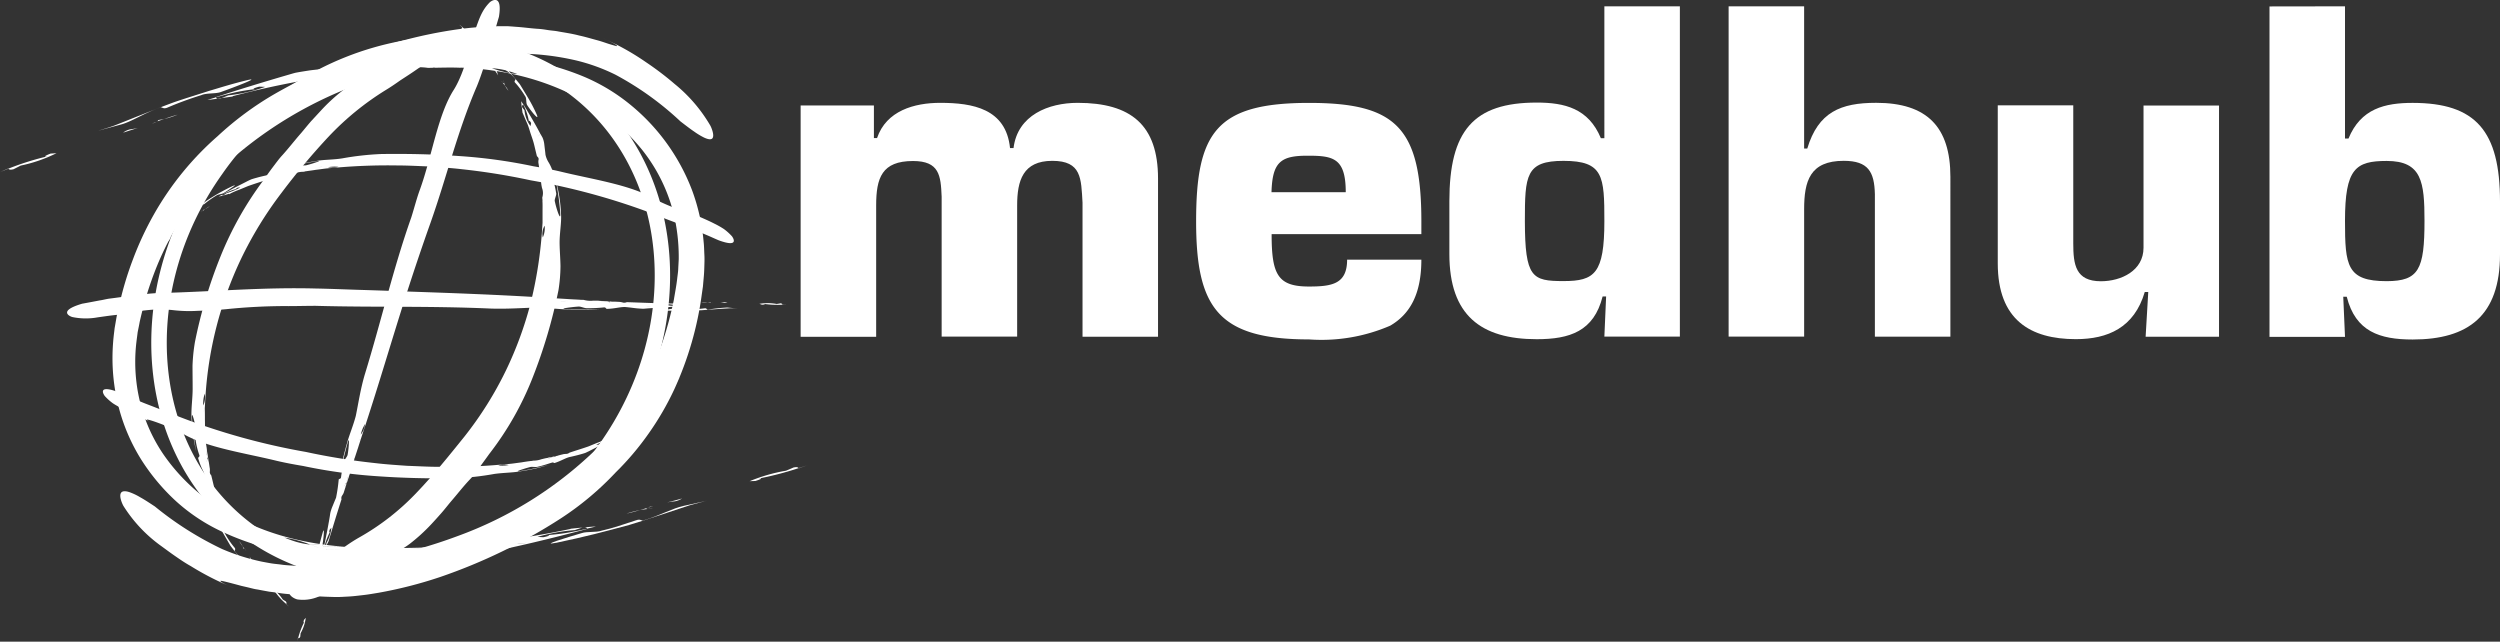 <svg id="Logo_Medhub" data-name="Logo Medhub" xmlns="http://www.w3.org/2000/svg" width="174" height="44.662" viewBox="0 0 174 44.662">
    <rect x="0" y="0" width="174" height="44.662" fill="#333333" stroke="none"/>
    <path id="Tracé_57947" data-name="Tracé 57947" d="M645.6,98.483v2.271h.218c.644-1.905,2.593-2.453,4.393-2.453,2.262,0,4.585.4,4.863,3.149h.244c.278-2.3,2.445-3.149,4.463-3.149,3.7,0,5.594,1.531,5.594,5.272v11.006h-5.255v-9.326c-.1-1.688-.061-2.915-2.105-2.915s-2.445,1.383-2.445,3.1v9.135h-5.255v-9.744c-.061-1.47-.157-2.479-1.992-2.479-2.166,0-2.566,1.166-2.566,3.1v9.135H640.5v-16.1Z" transform="translate(-584.776 -91.143)" fill="#fff"/>
    <path id="Tracé_57948" data-name="Tracé 57948" d="M967.314,104.612c0-2.393-.887-2.54-2.662-2.54-1.862,0-2.445.435-2.506,2.54Zm5.263,4.689c0,2.419-.8,3.8-2.166,4.6a12.05,12.05,0,0,1-5.655.957c-6.325,0-7.856-2.21-7.856-8.213,0-6.194,1.4-8.248,7.856-8.248,6.02,0,7.821,1.688,7.821,8.248v.887H962.155c0,2.819.426,3.645,2.6,3.645,1.618,0,2.654-.183,2.654-1.87h5.168Z" transform="translate(-873.65 -91.235)" fill="#fff"/>
    <path id="Tracé_57949" data-name="Tracé 57949" d="M1167.443,40.223c2.166,0,2.845-.522,2.845-4.167,0-3.132-.061-4.2-2.845-4.2-2.627,0-2.688,1.009-2.688,4.2.009,3.932.5,4.167,2.688,4.167m8.1,3.863h-5.255l.122-2.793h-.244c-.609,2.427-2.288,2.975-4.585,2.975-3.88,0-6.081-1.662-6.081-5.925v-3.68c0-4.907,1.679-6.864,6.081-6.864,1.931,0,3.6.4,4.463,2.479h.244V21.1h5.255Z" transform="translate(-1058.624 -20.66)" fill="#fff"/>
    <path id="Tracé_57950" data-name="Tracé 57950" d="M1388.155,31h.218c.766-2.54,2.323-3.184,4.794-3.184,3.55,0,5.168,1.688,5.168,5.15V44.094h-5.255V34.185c-.035-1.566-.461-2.332-2.166-2.332-2.358,0-2.758,1.409-2.758,3.376v8.857H1382.9V21.1h5.255Z" transform="translate(-1262.588 -20.66)" fill="#fff"/>
    <path id="Tracé_57951" data-name="Tracé 57951" d="M1608.492,116.486l.183-3.1h-.244c-.731,2.479-2.566,3.28-4.794,3.28-3.175,0-5.437-1.348-5.437-5.272v-11h5.255V110c0,1.47.157,2.636,1.923,2.636,1.409,0,2.967-.731,2.967-2.332v-9.9h5.255v16.095h-5.107Z" transform="translate(-1459.156 -93.061)" fill="#fff"/>
    <path id="Tracé_57952" data-name="Tracé 57952" d="M1826.388,36.029c0-2.7-.183-4.167-2.627-4.167-2.166,0-2.906.522-2.906,4.167,0,3.123.122,4.2,2.906,4.2,2.227-.009,2.627-.8,2.627-4.2M1820.855,21.1v9.2h.244c.853-2.079,2.532-2.479,4.463-2.479,4.4,0,6.081,1.958,6.081,6.864v3.68c0,4.263-2.2,5.925-6.081,5.925-2.3,0-3.976-.557-4.585-2.975h-.244l.122,2.793H1815.6v-23Z" transform="translate(-1657.643 -20.66)" fill="#fff"/>
    <g id="Groupe_2" data-name="Groupe 2" transform="translate(10.529 2.6)">
      <path id="Tracé_57953" data-name="Tracé 57953" d="M136.817,83.748a15.671,15.671,0,0,1-9.161-2.88c-7.717-5.533-8.874-17.217-2.575-26.056a20.967,20.967,0,0,1,13.381-8.648,15.935,15.935,0,0,1,12.032,2.645c7.717,5.533,8.874,17.217,2.575,26.056h0a20.963,20.963,0,0,1-13.389,8.648A17.724,17.724,0,0,1,136.817,83.748Zm4.515-36.74a16.652,16.652,0,0,0-2.688.226,19.849,19.849,0,0,0-12.685,8.2c-5.951,8.352-4.907,19.366,2.332,24.551a14.9,14.9,0,0,0,11.223,2.453,19.849,19.849,0,0,0,12.685-8.2h0c5.951-8.352,4.907-19.366-2.332-24.551A14.559,14.559,0,0,0,141.332,47.008Z" transform="translate(-121.02 -45.922)" fill="#fff"/>
    </g>
    <path id="Tracé_57954" data-name="Tracé 57954" d="M98.4,118.731c.348-.113.7-.226,1.035-.331a5.125,5.125,0,0,1-.548.1,1.213,1.213,0,0,0-.487.235" transform="translate(-89.839 -109.495)" fill="#fff"/>
    <path id="Tracé_57955" data-name="Tracé 57955" d="M121.5,113.622l.183-.052c.052-.026.1-.052.148-.07-.113.035-.226.078-.331.122" transform="translate(-110.93 -105.021)" fill="#fff"/>
    <path id="Tracé_57956" data-name="Tracé 57956" d="M132.422,107.8a9.527,9.527,0,0,0-.922.3,7.352,7.352,0,0,0,.922-.3" transform="translate(-120.06 -99.817)" fill="#fff"/>
    <path id="Tracé_57957" data-name="Tracé 57957" d="M125.3,111.2c.122-.009.183.009.009.1H125.3c.174-.07.357-.131.539-.2a3.873,3.873,0,0,1-.539.1" transform="translate(-114.399 -102.83)" fill="#fff"/>
    <path id="Tracé_57958" data-name="Tracé 57958" d="M121.557,112.3c-.122.009-.3.035-.357.035.1-.009.226-.017.357-.035" transform="translate(-110.656 -103.925)" fill="#fff"/>
    <path id="Tracé_57959" data-name="Tracé 57959" d="M82.889,81.568c.174-.078.191.148.548-.009a24.256,24.256,0,0,1,2.349-.861c.357-.157,1-.078,1.357-.217.844-.3,3.019-1.122,1.7-.792-.992.244-1.792.5-2.575.731-.774.252-1.531.479-2.392.774-1.392.513-2.714,1.053-4.115,1.609-.391.148-.783.252-1.157.374.5-.139,1.018-.278,1.592-.435.74-.2,1.549-.766,2.7-1.175" transform="translate(-71.762 -74.08)" fill="#fff"/>
    <path id="Tracé_57960" data-name="Tracé 57960" d="M6.865,139.722c.174-.087.513-.261.513-.261a10.305,10.305,0,0,0,2.488-.861l-.409.026c-.478.183-.513.261-.07.157a19.575,19.575,0,0,0-2.888.9c.078.035.1.1.365.035" transform="translate(-5.935 -127.937)" fill="#fff"/>
    <path id="Tracé_57961" data-name="Tracé 57961" d="M.017,151.226c.183-.07.374-.148.548-.218A.032.032,0,0,0,.539,151c-.183.078-.365.157-.539.235a.027.027,0,0,1,.017-.009" transform="translate(0 -139.258)" fill="#fff"/>
    <path id="Tracé_57962" data-name="Tracé 57962" d="M103.879,59.286a62.724,62.724,0,0,1,7.082-1.436,1.274,1.274,0,0,1,.522-.148q.274.013.548,0l1.009-.1c.113-.017.235-.035.357-.061h.009c.183-.052.131-.078.009-.1s-.261-.017-.365-.035c.07.009.244.017.365.035q.235.013.548,0a8.3,8.3,0,0,1,.966-.087,8.976,8.976,0,0,1-.966.087c-.191.035-.383.061-.565.1-.052.009-.1.026-.165.035.766-.1,1.54-.131,2.306-.183.174-.017.339-.043.478-.061a4.869,4.869,0,0,1,1.462-.017c.139,0,.278-.009.418-.009a.254.254,0,0,1-.078-.017.781.781,0,0,1,.157.017c.583-.009,1.157-.026,1.74,0,.374-.043.766-.061,1.157-.078a1.536,1.536,0,0,0,.148.052c.078.035.174.07.235.1a2.842,2.842,0,0,1,.652-.044c-.3-.1-.583-.2-.844-.27-.392-.131-.887.157-1.348-.052.461.209.957-.087,1.348.052.261.07.548.174.844.27a5.967,5.967,0,0,1,.9.131,7.6,7.6,0,0,1,.887.278,5.285,5.285,0,0,1-.974-.165,6.466,6.466,0,0,1-.818-.252,2.8,2.8,0,0,0-.652.043c-.061-.026-.157-.061-.235-.1s-.148-.052-.148-.052c-.392.017-.783.035-1.157.078a21.037,21.037,0,0,1,3.419.4,17.794,17.794,0,0,1,5.159,1.888,13.982,13.982,0,0,1,4.1,3.445,11.644,11.644,0,0,1,2.279,4.846,13.15,13.15,0,0,1,.261,2.749c-.009.226-.026.461-.035.687s-.052.479-.078.722c-.052.452-.148.94-.226,1.418a24.16,24.16,0,0,1-.809,3,19.461,19.461,0,0,1-1.209,2.793,19.2,19.2,0,0,1-3.515,4.733,27.14,27.14,0,0,1-9.544,5.933,34.67,34.67,0,0,1-5.455,1.54c-.47.087-.94.183-1.418.252l-.713.1c-.244.026-.487.061-.74.1l-.339.044-.357.017c-.235.009-.47.026-.7.043s-.47,0-.7,0-.47,0-.7-.026c-.357-.035-.757-.035-1.166-.1-.209-.026-.426-.043-.644-.078s-.435-.078-.67-.122a14.527,14.527,0,0,1-2.767-.879,22.931,22.931,0,0,1-4.672-2.958c-.409-.27-.74-.487-1.027-.644a4.115,4.115,0,0,0-.7-.339c-.365-.131-.557-.087-.635.035-.157.252.113.809.165.9a9.942,9.942,0,0,0,2.627,2.793c.3.217.6.444.94.679s.7.487,1.122.722a19.3,19.3,0,0,0,3.045,1.54c-.853-.331-1.079-.522-.94-.513s.67.148,1.409.348c.183.043.383.087.592.139.1.026.209.052.322.078s.226.035.339.061c.226.044.47.087.7.13.244.026.487.061.74.1s.5.061.748.078.5.043.739.07c.487.017.957.061,1.383.087.3.017.626.026.948.035h.278l.235-.009.479-.026c.313-.017.652-.061,1-.1s.687-.1,1.035-.157a29.866,29.866,0,0,0,4.307-1.1,38.247,38.247,0,0,0,8.4-4.08,20.672,20.672,0,0,0,3.811-3.193,19.45,19.45,0,0,0,2.3-2.714,19.8,19.8,0,0,0,1.775-3.054,23.183,23.183,0,0,0,1.931-6.673l.061-.426.009-.052.009-.1.009-.1.017-.2c.026-.278.052-.539.061-.87.009-.313.026-.635.009-.94s-.017-.609-.052-.913a13.726,13.726,0,0,0-.809-3.61,14.179,14.179,0,0,0-4.437-6.064,13.157,13.157,0,0,0-3.306-1.923,18.97,18.97,0,0,0-3.306-.983,25.868,25.868,0,0,0-4.576-.748,22.9,22.9,0,0,0-2.854.1c-.435.035-.853.078-1.27.113-.418.052-.835.113-1.253.165.461-.043.887-.087,1.3-.13.409-.026.809-.061,1.209-.087.792-.061,1.67-.122,2.723-.113.7.035.452.087-.078.148s-1.348.165-1.81.217c-.374.061-.983-.157-1.366-.087a20.616,20.616,0,0,0-2.5.339c-.374.078-.357-.148-.548-.1a16.088,16.088,0,0,0-1.609.365,6.906,6.906,0,0,1-1.279.287c-.592.052-1.131.1-1.644.165-.331.052-.653.1-.992.165-.209.052-.426.122-.644.183a.564.564,0,0,1,.339.165c-.313.052-.766.1-1.087.157.322-.052.774-.1,1.087-.157a.564.564,0,0,0-.339-.165c-1.549.452-3.323.992-4.959,1.531a.032.032,0,0,0,.026.009c.478-.139.966-.27,1.453-.374s.992-.174,1.514-.235c-.444.061-.409-.017.087-.148.13.009.27.009.409.017a11.4,11.4,0,0,1-2.567.592s-.357.148-.531.217c-.278.043-.287-.026-.357-.07-.191.052-.374.113-.565.174.452-.052,1.766-.244,1.766-.244" transform="translate(-87.689 -52.591)" fill="#fff"/>
    <path id="Tracé_57963" data-name="Tracé 57963" d="M297.278,70.638c-.139.017-.3.043-.478.07.644-.078,1.288-.1,1.931-.148a4.818,4.818,0,0,0-1.453.078" transform="translate(-270.978 -65.787)" fill="#fff"/>
    <path id="Tracé_57964" data-name="Tracé 57964" d="M395.4,71.8a4.578,4.578,0,0,1,.27.4,2,2,0,0,1-.07-.244c-.043-.1-.113-.113-.2-.157" transform="translate(-361 -66.949)" fill="#fff"/>
    <path id="Tracé_57965" data-name="Tracé 57965" d="M401.1,80.8l.044.07.052.052a1.48,1.48,0,0,0-.1-.122" transform="translate(-366.204 -75.166)" fill="#fff"/>
    <path id="Tracé_57966" data-name="Tracé 57966" d="M404.235,84.857A1.947,1.947,0,0,0,404,84.5a1.781,1.781,0,0,0,.235.357" transform="translate(-368.852 -78.544)" fill="#fff"/>
    <path id="Tracé_57967" data-name="Tracé 57967" d="M402.287,81.8c0,.061-.017.1-.087.044h0c.052.061.1.131.157.2a1.184,1.184,0,0,1-.07-.244" transform="translate(-367.209 -76.079)" fill="#fff"/>
    <path id="Tracé_57968" data-name="Tracé 57968" d="M403.017,79.974c0-.061-.017-.139-.017-.174a1.308,1.308,0,0,0,.017.174" transform="translate(-367.939 -74.253)" fill="#fff"/>
    <path id="Tracé_57969" data-name="Tracé 57969" d="M398.231,62.027c.07.061-.13.157,0,.278a5.7,5.7,0,0,1,.687.931c.122.139.043.479.148.626.209.339.9,1.209.652.635a10.765,10.765,0,0,0-.566-1.1c-.191-.322-.383-.635-.6-.992-.217-.27-.435-.522-.652-.783l-.331-.383c-.122-.122-.235-.244-.357-.374a3.917,3.917,0,0,1-.313-.461c.113.209.235.426.365.661.174.313.618.522.966.966" transform="translate(-362.37 -56.541)" fill="#fff"/>
    <path id="Tracé_57970" data-name="Tracé 57970" d="M369.336,37.926c.078.044.235.122.235.122a2.475,2.475,0,0,0,.792.853c-.009-.07-.026-.139-.035-.209-.157-.165-.226-.139-.122.044a3.578,3.578,0,0,0-.861-1.035c-.026.07-.078.113-.009.226" transform="translate(-337.172 -35.815)" fill="#fff"/>
    <path id="Tracé_57971" data-name="Tracé 57971" d="M367.4,35.759c.07.061.139.113.2.174,0-.009,0-.017.009-.017a1.631,1.631,0,0,0-.209-.157h0" transform="translate(-335.436 -34.04)" fill="#fff"/>
    <path id="Tracé_57972" data-name="Tracé 57972" d="M247.153,97.592c.113.261.217.513.331.766s.174.513.261.766.174.5.235.757.122.513.183.757c.061.07.122.113.122.217a.842.842,0,0,0-.017.252c.026.148.044.3.07.444a1.05,1.05,0,0,0,.044.157h0c.035.078.07.052.087-.009a1.017,1.017,0,0,1,.052-.174c-.017.035-.026.113-.052.174a.786.786,0,0,0-.017.252,2.836,2.836,0,0,1,.087.426,1.851,1.851,0,0,1-.087-.426c-.026-.087-.052-.165-.078-.244a.261.261,0,0,0-.035-.07c.044.339.113.679.139,1.018.017.078.026.148.043.209a.994.994,0,0,1,.017.652c0,.061.009.122.009.183.009-.009.009-.026.017-.035a.164.164,0,0,1-.017.07c.017.261.009.513.009.774.043.165.1.339.148.513,0,0-.07.122-.1.174a.566.566,0,0,1,.1.287,2.569,2.569,0,0,0,.183-.392c.1-.183-.235-.383-.035-.6-.2.218.139.426.035.6a2.569,2.569,0,0,1-.183.392,1.592,1.592,0,0,1-.13.818,1.079,1.079,0,0,1,.13-.818.566.566,0,0,0-.1-.287c.035-.061.1-.174.1-.174-.035-.174-.1-.339-.148-.513v.766c-.017.252-.035.513-.052.774a29.478,29.478,0,0,1-.783,4.846A25.614,25.614,0,0,1,246,115.575a24.913,24.913,0,0,1-2.888,4.594c-1.1,1.366-2.14,2.662-3.3,3.871a16.973,16.973,0,0,1-4,3.132,11.4,11.4,0,0,0-.992.635c-.374.235-.766.5-1.157.766s-.783.5-1.131.731c-.183.113-.339.226-.513.331s-.339.191-.479.278c-1.4,1.174-.13,1.575-.035,1.583a2.748,2.748,0,0,0,1.731-.331c.574-.3,1.279-.687,2.349-1.148-.722.331-.557.052-.017-.339.27-.191.618-.435.992-.661a6.683,6.683,0,0,1,1.166-.548,5.836,5.836,0,0,0,1.6-.853,12.493,12.493,0,0,0,1.479-1.348c.235-.252.47-.513.7-.774s.444-.539.67-.809c.461-.531.879-1.079,1.348-1.566a7.908,7.908,0,0,0,.653-.818c.209-.3.435-.6.67-.931a21.345,21.345,0,0,0,3.028-5.333,35.762,35.762,0,0,0,1.792-6.073,11.261,11.261,0,0,0,.139-1.662c-.009-.531-.052-1.044-.061-1.531-.017-.713.139-1.479.1-2.071a10.666,10.666,0,0,0-.383-2.445,18.763,18.763,0,0,1,.331,2.384c.035.626-.3-.426-.374-.826-.07-.165.148-.47.078-.635a4.95,4.95,0,0,0-.3-1.114c-.078-.165.148-.183.1-.261a3.119,3.119,0,0,0-.3-.7,1.666,1.666,0,0,1-.235-.557c-.026-.27-.061-.513-.087-.757a1.6,1.6,0,0,0-.122-.444c-.052-.087-.1-.183-.157-.27a.41.41,0,0,1-.183.2c-.035-.139-.052-.348-.087-.5.035.148.052.357.087.5a.512.512,0,0,0,.183-.2c-.339-.661-.783-1.392-1.183-2.062a.03.03,0,0,0-.009.017,3.843,3.843,0,0,1,.418,1.3c-.035-.2.035-.2.139.009a1.779,1.779,0,0,1-.044.209,2.185,2.185,0,0,1-.418-1.1s-.113-.139-.165-.209c-.017-.131.035-.148.078-.2-.043-.078-.1-.148-.139-.226a4.27,4.27,0,0,0,.052.487c.017.157.035.3.035.3" transform="translate(-210.795 -89.774)" fill="#fff"/>
    <path id="Tracé_57973" data-name="Tracé 57973" d="M432.252,154.109q-.026-.091-.052-.209c.035.287.1.566.113.853a.86.86,0,0,0-.061-.644" transform="translate(-394.599 -141.906)" fill="#fff"/>
    <path id="Tracé_57974" data-name="Tracé 57974" d="M534.653,414.8c-.348.1-.7.191-1.053.278q.274-.052.548-.078a1.333,1.333,0,0,0,.5-.2" transform="translate(-487.177 -380.108)" fill="#fff"/>
    <path id="Tracé_57975" data-name="Tracé 57975" d="M518.648,420.9a1.51,1.51,0,0,1-.191.043c-.052.017-.1.044-.157.061a2.644,2.644,0,0,0,.348-.1" transform="translate(-473.208 -385.677)" fill="#fff"/>
    <path id="Tracé_57976" data-name="Tracé 57976" d="M501.2,424.344c.331-.07.644-.157.94-.244a8.417,8.417,0,0,0-.94.244" transform="translate(-457.596 -388.599)" fill="#fff"/>
    <path id="Tracé_57977" data-name="Tracé 57977" d="M512.639,422.287c-.122,0-.183-.017,0-.087h.009c-.183.061-.365.113-.548.165.191-.035.374-.061.539-.078" transform="translate(-467.547 -386.864)" fill="#fff"/>
    <path id="Tracé_57978" data-name="Tracé 57978" d="M518.3,422.926c.122-.009.3-.017.357-.026a2.754,2.754,0,0,0-.357.026" transform="translate(-473.208 -387.503)" fill="#fff"/>
    <path id="Tracé_57979" data-name="Tracé 57979" d="M447,418.057c-.174.07-.183-.131-.539,0-.853.278-1.583.539-2.4.722-.365.13-1,.044-1.366.165-.861.252-3.08.922-1.749.67,2-.418,3.28-.757,5.046-1.235.713-.218,1.409-.435,2.1-.67s1.392-.461,2.114-.7c.409-.122.792-.209,1.175-.313-.5.113-1.027.226-1.609.357-.757.165-1.6.652-2.767,1" transform="translate(-402.2 -381.842)" fill="#fff"/>
    <path id="Tracé_57980" data-name="Tracé 57980" d="M602.762,389.787c-.174.078-.531.226-.531.226a11.78,11.78,0,0,0-2.532.731c.139-.009.27-.009.409-.017.487-.157.531-.226.078-.139a22.6,22.6,0,0,0,2.932-.757c-.07-.035-.07-.1-.357-.043" transform="translate(-547.526 -357.252)" fill="#fff"/>
    <path id="Tracé_57981" data-name="Tracé 57981" d="M639.565,388.309c-.191.061-.383.13-.565.183a.088.088,0,0,0,.026.009c.183-.07.374-.13.557-.2a.027.027,0,0,0-.017.009" transform="translate(-583.407 -355.913)" fill="#fff"/>
    <path id="Tracé_57982" data-name="Tracé 57982" d="M121.968,71.991a65.034,65.034,0,0,1-7.16,1.088,1.551,1.551,0,0,1-.539.113c-.183-.017-.365-.017-.548-.017-.339.026-.679.035-1.009.061-.113.009-.235.026-.357.035h-.009c-.191.035-.13.061-.017.078a3.489,3.489,0,0,1,.357.052c-.07-.009-.244-.026-.357-.052a3.6,3.6,0,0,0-.548-.017,8.577,8.577,0,0,1-.966.043c.374-.035.7-.035.966-.043.191-.026.383-.044.574-.07l.165-.026c-.392.017-.774.052-1.157.061s-.774.017-1.157.017c-.174.009-.348.026-.479.035a5.247,5.247,0,0,1-1.47-.044c-.139,0-.278-.009-.409-.009.026.009.052.009.078.017a1.222,1.222,0,0,0-.157-.017c-.3,0-.583-.017-.87-.026s-.583-.026-.87-.052c-.383.017-.774.026-1.157.009,0,0-.252-.087-.383-.148a2.7,2.7,0,0,1-.652,0c.3.1.574.217.835.287.392.139.9-.1,1.349.113-.452-.209-.957.026-1.349-.113-.261-.07-.539-.183-.835-.287a6.007,6.007,0,0,1-.9-.174,8,8,0,0,1-.879-.313,8.262,8.262,0,0,1,1.775.479,2.69,2.69,0,0,0,.653,0c.122.052.383.148.383.148.391.017.783.009,1.157-.009a21.233,21.233,0,0,1-3.41-.548,17.442,17.442,0,0,1-5.081-2.14,13.284,13.284,0,0,1-3.889-3.706,11.269,11.269,0,0,1-1.888-5.037A11.842,11.842,0,0,1,91.753,59c.026-.226.061-.461.087-.687.044-.235.1-.478.139-.713.1-.444.217-.931.348-1.4a23.663,23.663,0,0,1,1.044-2.949,22.154,22.154,0,0,1,1.418-2.706,20.1,20.1,0,0,1,3.854-4.515,28.153,28.153,0,0,1,9.927-5.446,36.675,36.675,0,0,1,5.542-1.3c.479-.061.957-.139,1.436-.183s.948-.1,1.453-.139a17.258,17.258,0,0,1,2.845.017,18.154,18.154,0,0,1,2.5.4,13.028,13.028,0,0,1,2.758,1,21.228,21.228,0,0,1,4.515,3.245c.392.3.7.539.974.722a4.929,4.929,0,0,0,.661.4c.348.165.531.148.6.043.148-.217-.1-.774-.148-.861a10.6,10.6,0,0,0-2.488-2.906,21.021,21.021,0,0,0-1.992-1.514,17.543,17.543,0,0,0-2.975-1.662,7.939,7.939,0,0,1,.827.409c.139.1.165.139.1.13s-.235-.061-.47-.13-.548-.191-.913-.287-.783-.226-1.235-.322c-.452-.122-.94-.191-1.427-.278-.244-.052-.5-.061-.739-.1s-.5-.078-.731-.087c-.487-.035-.948-.1-1.375-.131-.157-.009-.313-.026-.47-.035l-.235-.017L117.453,37H117.3c-.313,0-.626,0-.948.017-.652.026-1.348.087-2.045.174a31.981,31.981,0,0,0-4.35.9,38.819,38.819,0,0,0-8.57,3.619,21.99,21.99,0,0,0-3.976,2.941,20.918,20.918,0,0,0-4.428,5.429,22.05,22.05,0,0,0-1.47,3.149,23.022,23.022,0,0,0-.983,3.315l-.1.426-.052.244-.035.2-.07.409-.035.2-.026.226a14.668,14.668,0,0,0-.122,1.836,13.661,13.661,0,0,0,.487,3.637,13.057,13.057,0,0,0,1.505,3.428,14.408,14.408,0,0,0,2.436,2.915A12.782,12.782,0,0,0,97.7,72.174a19.1,19.1,0,0,0,3.236,1.166,24.353,24.353,0,0,0,4.524.948,26.43,26.43,0,0,0,2.845.044c.435-.009.861-.026,1.279-.044.426-.035.844-.061,1.261-.1-.461.026-.9.044-1.314.07l-1.218.026c-.409.009-.8.017-1.262.017s-.931-.009-1.453-.043c-.7-.061-.452-.1.087-.122s1.349-.078,1.81-.113c.383-.043.983.183,1.357.139a23.6,23.6,0,0,0,2.514-.2c.383-.052.348.139.539.1.609-.061,1.148-.174,1.636-.27a7.118,7.118,0,0,1,1.3-.209c.3-.017.583-.026.853-.044s.539-.035.8-.061c.331-.035.653-.061,1-.113.209-.043.435-.1.652-.148a.612.612,0,0,1-.331-.157c.322-.035.774-.078,1.1-.1-.322.035-.774.078-1.1.1a.556.556,0,0,0,.331.157c1.575-.348,3.376-.8,5.046-1.244-.009,0-.017-.009-.026-.009-.487.113-.974.217-1.47.3s-1,.131-1.523.174c.452-.043.4.026-.1.13l-.409-.026a13.129,13.129,0,0,1,2.593-.47l.548-.183c.287-.026.278.035.357.07.191-.044.383-.087.574-.139-.452.017-1.766.157-1.766.157" transform="translate(-82.261 -35.176)" fill="#fff"/>
    <path id="Tracé_57983" data-name="Tracé 57983" d="M323.853,454.144c.139-.017.3-.026.487-.044-.652.044-1.3.044-1.94.052a4.765,4.765,0,0,0,1.453-.009" transform="translate(-294.351 -415.989)" fill="#fff"/>
    <path id="Tracé_57984" data-name="Tracé 57984" d="M199.87,461.6a4.585,4.585,0,0,1-.27-.4c.035.078.061.157.087.235.044.1.1.113.183.165" transform="translate(-182.235 -422.471)" fill="#fff"/>
    <path id="Tracé_57985" data-name="Tracé 57985" d="M195.9,455.522l-.043-.07-.052-.052c.026.035.061.078.1.122" transform="translate(-178.765 -417.176)" fill="#fff"/>
    <path id="Tracé_57986" data-name="Tracé 57986" d="M191.4,448.9a2.111,2.111,0,0,0,.235.357,4.1,4.1,0,0,0-.235-.357" transform="translate(-174.748 -411.241)" fill="#fff"/>
    <path id="Tracé_57987" data-name="Tracé 57987" d="M194,453.226c-.009-.061,0-.087.061-.026h0c-.052-.07-.1-.139-.157-.2a.7.7,0,0,1,.1.226" transform="translate(-177.031 -414.984)" fill="#fff"/>
    <path id="Tracé_57988" data-name="Tracé 57988" d="M195,455.6c.009.052.026.13.035.165-.009-.043-.017-.1-.035-.165" transform="translate(-178.035 -417.358)" fill="#fff"/>
    <path id="Tracé_57989" data-name="Tracé 57989" d="M172.4,429.241c-.061-.061.087-.13-.035-.261a6.231,6.231,0,0,1-.644-.94c-.113-.139-.087-.461-.183-.6-.2-.348-.818-1.235-.566-.67.1.209.183.4.27.583a3.6,3.6,0,0,0,.27.513c.183.322.365.635.574.992.209.27.418.531.618.792l.313.392c.113.122.226.252.339.374a3.827,3.827,0,0,1,.313.452c-.122-.2-.244-.409-.383-.644-.174-.287-.557-.539-.887-.983" transform="translate(-156.045 -390.869)" fill="#fff"/>
    <path id="Tracé_57990" data-name="Tracé 57990" d="M218.018,486.792c-.078-.044-.217-.139-.217-.139a3.708,3.708,0,0,0-.8-.853c.017.061.035.122.061.191.157.165.209.157.1-.026a4.508,4.508,0,0,0,.887,1.009c0-.052.044-.078-.035-.183" transform="translate(-198.121 -444.931)" fill="#fff"/>
    <path id="Tracé_57991" data-name="Tracé 57991" d="M229.2,499.474c-.07-.061-.13-.122-.2-.174v.017c.07.061.139.113.2.157Z" transform="translate(-209.077 -457.256)" fill="#fff"/>
    <path id="Tracé_57992" data-name="Tracé 57992" d="M155.435,75.41c-.113-.261-.218-.513-.331-.766s-.174-.513-.27-.766c-.078-.252-.174-.5-.235-.757s-.122-.513-.183-.757a.327.327,0,0,1-.1-.226,1.223,1.223,0,0,0,0-.252c-.026-.148-.044-.3-.07-.444a1.052,1.052,0,0,0-.044-.157h0c-.035-.078-.052-.052-.07,0a.786.786,0,0,1-.035.165c.009-.035.017-.113.035-.165a1.216,1.216,0,0,0,0-.252,3.089,3.089,0,0,1-.078-.426,1.786,1.786,0,0,1,.078.426c.026.087.043.165.07.244.009.026.017.043.026.07-.044-.339-.122-.679-.148-1.018-.017-.078-.026-.148-.035-.209a1.317,1.317,0,0,1-.035-.653,1.3,1.3,0,0,0-.017-.183c0,.017,0,.026-.009.035,0-.026.009-.052.009-.07-.017-.261-.009-.522-.017-.774-.035-.165-.078-.339-.113-.513,0,0,.052-.122.078-.174a.66.66,0,0,1-.078-.287,3.063,3.063,0,0,0-.139.391c-.078.183.183.392.035.6.148-.217-.1-.426-.035-.6a3.063,3.063,0,0,1,.139-.391,2.06,2.06,0,0,1,.1-.818,1.388,1.388,0,0,1-.1.818.626.626,0,0,0,.078.287c-.026.061-.078.174-.078.174.026.174.078.348.113.513,0-.252,0-.5-.009-.766.017-.252.026-.513.044-.774a26.049,26.049,0,0,1,2.453-9.579,26.38,26.38,0,0,1,2.845-4.654,47.5,47.5,0,0,1,3.289-3.924,19.588,19.588,0,0,1,3.976-3.236c.287-.174.626-.4.992-.661.374-.244.774-.5,1.166-.774s.792-.5,1.157-.739c.183-.113.348-.226.522-.331s.339-.191.487-.27c1.444-1.1.3-1.279.2-1.27-1.253,0-1.87.67-3.958,1.662.7-.357.513-.113-.017.278-.27.191-.618.435-.983.67a9.434,9.434,0,0,1-1.114.6,7.259,7.259,0,0,0-1.522.922,12.307,12.307,0,0,0-1.453,1.348l-.7.757c-.226.261-.444.531-.67.8-.461.522-.879,1.07-1.322,1.557-.226.244-.426.522-.644.809s-.435.592-.661.922a23.389,23.389,0,0,0-2.984,5.29,33.389,33.389,0,0,0-1.792,5.994,12.4,12.4,0,0,0-.165,1.636c0,.522.009,1.027.009,1.514.009.7-.113,1.462-.078,2.045a12.212,12.212,0,0,0,.331,2.419,18.951,18.951,0,0,1-.3-2.358c-.035-.618.226.426.287.827.052.165-.1.461-.044.626a5.286,5.286,0,0,0,.261,1.114c.07.165-.1.174-.07.252a5.154,5.154,0,0,0,.261.713,2.225,2.225,0,0,1,.209.557c.044.27.078.5.113.748a2.11,2.11,0,0,0,.122.444c.044.087.087.183.139.27a.324.324,0,0,1,.122-.183c.035.139.07.348.1.487-.035-.139-.07-.348-.1-.487a.287.287,0,0,0-.122.183c.3.67.713,1.409,1.1,2.079a.03.03,0,0,0,.009-.017,4.794,4.794,0,0,1-.444-1.288c.044.2-.009.191-.1-.017a1.7,1.7,0,0,1,.017-.2,3.03,3.03,0,0,1,.426,1.1s.1.139.148.209a.167.167,0,0,1-.044.183l.131.235c0-.1-.061-.3-.087-.47s-.061-.313-.061-.313" transform="translate(-139.714 -39.282)" fill="#fff"/>
    <path id="Tracé_57993" data-name="Tracé 57993" d="M164.683,374.044q.026.091.052.209c-.044-.287-.1-.566-.122-.853a1.162,1.162,0,0,0,.07.644" transform="translate(-150.267 -342.31)" fill="#fff"/>
    <path id="Tracé_57994" data-name="Tracé 57994" d="M252.8,483.244c.043-.148.1-.3.148-.444a1.3,1.3,0,0,1-.122.209.323.323,0,0,0-.026.235" transform="translate(-230.794 -442.192)" fill="#fff"/>
    <path id="Tracé_57995" data-name="Tracé 57995" d="M256.1,476.448l.026-.078a.17.17,0,0,1,.009-.07c-.009.052-.026.1-.035.148" transform="translate(-233.819 -436.257)" fill="#fff"/>
    <path id="Tracé_57996" data-name="Tracé 57996" d="M257.213,469a2.534,2.534,0,0,0-.113.4,2.014,2.014,0,0,0,.113-.4" transform="translate(-234.732 -429.592)" fill="#fff"/>
    <path id="Tracé_57997" data-name="Tracé 57997" d="M255.8,473.717c.035-.043.061-.061.061.026h0c.017-.078.035-.157.052-.244a1.014,1.014,0,0,1-.113.217" transform="translate(-233.545 -433.701)" fill="#fff"/>
    <path id="Tracé_57998" data-name="Tracé 57998" d="M254.8,476c-.035.044-.078.1-.1.13a.507.507,0,0,0,.1-.13" transform="translate(-232.541 -435.983)" fill="#fff"/>
    <path id="Tracé_57999" data-name="Tracé 57999" d="M245.961,443.144c.009-.078.148-.017.157-.183a9.4,9.4,0,0,1,.209-1.053c.017-.165.244-.365.261-.522.07-.374.165-1.375.009-.818-.235.835-.357,1.383-.557,2.132-.131.618-.235,1.218-.374,1.853a4.736,4.736,0,0,1-.165.5c.087-.209.174-.418.27-.652.131-.3.07-.74.191-1.253" transform="translate(-224.142 -403.484)" fill="#fff"/>
    <path id="Tracé_58000" data-name="Tracé 58000" d="M238.648,511.614c.009-.087.026-.244.026-.244a2.831,2.831,0,0,0,.357-1.07c-.043.044-.078.1-.122.139-.061.209-.026.244.061.07a5.434,5.434,0,0,0-.47,1.209c.052-.009.1.009.148-.1" transform="translate(-217.751 -467.299)" fill="#fff"/>
    <path id="Tracé_58001" data-name="Tracé 58001" d="M237.8,526.844c.017-.078.044-.165.061-.244-.009,0-.009,0-.017.009a1.883,1.883,0,0,1-.044.235Z" transform="translate(-217.111 -482.181)" fill="#fff"/>
    <path id="Tracé_58002" data-name="Tracé 58002" d="M258.957,53.75c.313-1.035.609-2.01.914-2.958a.327.327,0,0,1,.026-.235,1.3,1.3,0,0,0,.122-.209c.043-.139.087-.278.13-.409.009-.052.026-.1.035-.148h0c.009-.087-.017-.07-.052-.026a.851.851,0,0,1-.1.131c.017-.026.061-.087.1-.131q.052-.091.1-.209a2.537,2.537,0,0,1,.113-.4,2.014,2.014,0,0,1-.113.4c-.017.078-.035.165-.052.244a.192.192,0,0,1-.009.07c.1-.313.209-.626.3-.948.017-.07.035-.148.043-.2a1.277,1.277,0,0,1,.209-.592c.017-.052.035-.113.052-.165l-.026.026a.381.381,0,0,1,.035-.061c.078-.235.157-.478.235-.713.017-.165.035-.331.061-.5,0,0,.078-.1.122-.139a.816.816,0,0,1,.009-.287c-.078.113-.165.217-.226.322-.122.139.035.4-.157.557.191-.148.035-.409.157-.557.061-.1.148-.209.226-.322a2.236,2.236,0,0,1,.3-.739,1.461,1.461,0,0,1-.3.739.818.818,0,0,0-.009.287c-.035.044-.122.139-.122.139-.026.165-.044.339-.061.5.148-.47.3-.94.461-1.418,1.018-3.1,1.853-5.977,2.88-9.2.557-1.74,1.122-3.41,1.7-5.037,1.148-3.245,1.853-6.308,3.228-9.509.513-1.235,1.175-3.61,1.54-4.846.278-1.714-.6-1.061-.653-.992-.835.853-.792,1.723-1.731,3.7.609-1.348.017,1.14-.748,2.358-1.131,1.757-1.523,4.628-2.366,6.96-.218.583-.374,1.218-.6,1.931-1.279,3.619-2.062,7.108-3.245,10.962-.3,1.027-.435,1.966-.618,2.854-.165.635-.435,1.288-.583,1.8-.235.809-.4,1.514-.531,2.192.2-.748.322-1.3.548-2.131.157-.557.07.435,0,.818-.009.165-.244.365-.261.531a9.044,9.044,0,0,0-.2,1.053c-.017.165-.157.1-.165.183a11.446,11.446,0,0,1-.183,1.253c-.1.235-.183.444-.27.653a2.812,2.812,0,0,0-.13.409c-.017.087-.026.183-.043.278a.4.4,0,0,1,.183-.078c-.044.131-.13.3-.183.435.043-.13.139-.3.183-.435a.282.282,0,0,0-.183.078c-.113.679-.27,1.462-.418,2.175a.027.027,0,0,0,.017-.009,5.4,5.4,0,0,1,.461-1.209c-.087.174-.122.139-.061-.07l.122-.139a2.82,2.82,0,0,1-.348,1.07s-.017.165-.026.252c-.052.113-.1.087-.139.1-.017.078-.044.165-.061.244.1-.174.357-.687.357-.687" transform="translate(-236.102 -16.039)" fill="#fff"/>
    <path id="Tracé_58003" data-name="Tracé 58003" d="M276.852,394.792c-.017.061-.026.13-.052.2l.261-.792a1.277,1.277,0,0,0-.209.592" transform="translate(-252.718 -361.3)" fill="#fff"/>
    <path id="Tracé_58004" data-name="Tracé 58004" d="M576.8,257.809c-.165,0-.331-.009-.5-.009a1.3,1.3,0,0,1,.252.052.553.553,0,0,0,.244-.044" transform="translate(-526.162 -236.767)" fill="#fff"/>
    <path id="Tracé_58005" data-name="Tracé 58005" d="M569.165,257.7h-.087c-.026,0-.052.009-.078.009a1.053,1.053,0,0,1,.165-.009" transform="translate(-519.497 -236.675)" fill="#fff"/>
    <path id="Tracé_58006" data-name="Tracé 58006" d="M560.9,257.863a3.759,3.759,0,0,0,.444,0,1.882,1.882,0,0,0-.444,0" transform="translate(-512.102 -236.812)" fill="#fff"/>
    <path id="Tracé_58007" data-name="Tracé 58007" d="M566.252,257.852c-.052-.017-.078-.044.009-.052h0c-.087.009-.174.009-.261.017a1.1,1.1,0,0,1,.252.035" transform="translate(-516.758 -236.767)" fill="#fff"/>
    <path id="Tracé_58008" data-name="Tracé 58008" d="M568.9,258.4c.052.017.13.035.165.044a1.567,1.567,0,0,1-.165-.044" transform="translate(-519.406 -237.315)" fill="#fff"/>
    <path id="Tracé_58009" data-name="Tracé 58009" d="M534.544,262.072c-.087.017-.061-.113-.235-.087a10.6,10.6,0,0,1-1.14.078c-.174.026-.444-.13-.618-.1-.409.026-1.462.183-.844.183.931,0,1.531-.017,2.366-.026.679-.052,1.331-.1,2.018-.139.191-.009.374.009.557.017-.235-.017-.487-.043-.757-.07a12.55,12.55,0,0,0-1.349.148" transform="translate(-485.276 -240.525)" fill="#fff"/>
    <path id="Tracé_58010" data-name="Tracé 58010" d="M608.97,258.555c-.087.017-.261.044-.261.044a3.525,3.525,0,0,0-1.209-.009c.061.017.122.043.183.061.235-.009.261-.043.052-.07a6.769,6.769,0,0,0,1.383.07c-.026-.035-.017-.078-.148-.1" transform="translate(-554.648 -237.443)" fill="#fff"/>
    <path id="Tracé_58011" data-name="Tracé 58011" d="M626.47,259.7c-.087.009-.183.009-.27.009l.009.009c.087-.009.174-.009.261-.017h0" transform="translate(-571.721 -238.501)" fill="#fff"/>
    <path id="Tracé_58012" data-name="Tracé 58012" d="M95.916,247.755c-1.157-.017-2.253-.061-3.315-.1a.458.458,0,0,1-.252.035,1.3,1.3,0,0,0-.252-.052c-.157-.009-.313-.017-.461-.017H91.47c-.087.009-.061.035-.009.052s.113.035.165.052c-.026-.009-.1-.035-.165-.052a1.674,1.674,0,0,0-.252-.043c-.139,0-.287,0-.444-.009a3.538,3.538,0,0,1,.444.009c.087,0,.174-.009.261-.009a.241.241,0,0,0,.078-.009c-.357-.017-.7-.035-1.061-.061H90.27a1.742,1.742,0,0,1-.67-.052l-.191-.009c.009.009.026.009.035.017-.026-.009-.052-.009-.07-.017-.27-.017-.531-.026-.8-.044-.174.017-.357.044-.531.052,0,0-.122-.043-.174-.07a1.291,1.291,0,0,1-.3.052c.139.044.278.1.392.122.183.07.409-.113.618.017-.209-.13-.435.061-.618-.017-.122-.035-.252-.078-.392-.122a2.573,2.573,0,0,1-.844-.1,1.855,1.855,0,0,1,.844.1,1.29,1.29,0,0,0,.3-.052c.061.026.174.07.174.07.183-.009.357-.035.531-.052-.522-.035-1.053-.061-1.592-.1-3.48-.217-6.7-.331-10.318-.452-.983-.044-1.94-.07-2.888-.1s-1.879-.07-2.81-.087c-3.7-.1-7.056.217-10.823.313-.722.009-1.757.157-2.775.287-.252.035-.513.07-.757.1s-.479.1-.713.131c-.452.087-.87.165-1.209.226-1.8.531-.757.922-.67.931a4.582,4.582,0,0,0,1.757.017c.322-.044.687-.1,1.1-.148s.9-.061,1.488-.07c-.783.026-.513-.087.148-.191.331-.052.757-.1,1.192-.131a8.642,8.642,0,0,1,1.27.035,9.767,9.767,0,0,0,1.766.052c.626-.017,1.288-.052,1.966-.113a40.767,40.767,0,0,1,4.089-.217c.661.009,1.357-.017,2.149-.017,4.089.113,7.9,0,12.215.191,1.14.035,2.149-.044,3.123-.07.7.009,1.453.1,2.027.122.9.035,1.679.017,2.427-.009-.826-.009-1.436.009-2.358-.009-.618-.017.435-.148.844-.174.174-.017.444.13.618.113a10.271,10.271,0,0,0,1.14-.052c.174-.026.148.1.235.1.557-.009.992-.165,1.348-.122.27.026.513.061.748.087.148.009.3.026.452.026l.3-.026a.32.32,0,0,1-.13-.139c.148.009.348.052.5.061-.148-.009-.357-.044-.5-.061a.28.28,0,0,0,.13.139c.74-.052,1.583-.1,2.366-.148l-.009-.009a6.85,6.85,0,0,1-1.383-.113c.209.035.174.07-.052.07-.061-.026-.122-.044-.183-.07a3.685,3.685,0,0,1,1.2.052s.174-.026.261-.035c.131.017.122.061.148.1h.27a4.575,4.575,0,0,0-.774-.183" transform="translate(-48.971 -226.626)" fill="#fff"/>
    <path id="Tracé_58013" data-name="Tracé 58013" d="M478.361,256.752h.226l-.887-.052a2.114,2.114,0,0,0,.661.052" transform="translate(-436.14 -235.762)" fill="#fff"/>
    <path id="Tracé_58014" data-name="Tracé 58014" d="M153.2,188.752l.348-.252a1.312,1.312,0,0,1-.191.1.384.384,0,0,0-.157.157" transform="translate(-139.872 -173.496)" fill="#fff"/>
    <path id="Tracé_58015" data-name="Tracé 58015" d="M160.8,184.987l.061-.044.044-.044a.923.923,0,0,0-.1.087" transform="translate(-146.81 -170.209)" fill="#fff"/>
    <path id="Tracé_58016" data-name="Tracé 58016" d="M164.422,181c-.113.061-.217.131-.322.2a2.055,2.055,0,0,0,.322-.2" transform="translate(-149.823 -166.648)" fill="#fff"/>
    <path id="Tracé_58017" data-name="Tracé 58017" d="M161.9,183.487c.044-.017.07-.009.017.043h0a1.294,1.294,0,0,1,.174-.13,1.281,1.281,0,0,0-.191.087" transform="translate(-147.815 -168.84)" fill="#fff"/>
    <path id="Tracé_58018" data-name="Tracé 58018" d="M160.53,184.4c-.043.017-.1.043-.13.052a1.008,1.008,0,0,1,.13-.052" transform="translate(-146.445 -169.753)" fill="#fff"/>
    <path id="Tracé_58019" data-name="Tracé 58019" d="M146.783,165.641c.061-.052.1.052.218-.052a6.982,6.982,0,0,1,.818-.574c.122-.087.392-.087.522-.183.157-.087.418-.278.592-.391s.252-.183,0-.078a13.976,13.976,0,0,0-1.8,1.018,15.075,15.075,0,0,0-1.366,1.122c-.122.113-.244.217-.365.322.165-.122.322-.27.522-.392.252-.157.47-.5.861-.792" transform="translate(-132.75 -151.411)" fill="#fff"/>
    <path id="Tracé_58020" data-name="Tracé 58020" d="M126.931,206.809c.035-.07.1-.2.1-.2a1.794,1.794,0,0,0,.331-.391c.1-.139.217-.27.313-.418-.043.026-.1.052-.139.078-.131.157-.122.191.017.07-.078.07-.157.131-.226.2s-.131.157-.183.235c-.122.157-.235.313-.339.479.035,0,.052.026.131-.052" transform="translate(-115.768 -189.291)" fill="#fff"/>
    <path id="Tracé_58021" data-name="Tracé 58021" d="M125.3,218.291c.044-.07.087-.13.13-.191h-.009a.988.988,0,0,0-.122.191Z" transform="translate(-114.399 -200.521)" fill="#fff"/>
    <path id="Tracé_58022" data-name="Tracé 58022" d="M175.9,142.2a5.065,5.065,0,0,1,.67-.3c.226-.087.444-.183.661-.27.444-.157.887-.3,1.322-.435a.425.425,0,0,1,.2-.087,1.7,1.7,0,0,0,.218-.017c.13-.035.261-.061.383-.1.044-.017.087-.026.139-.044h0c.07-.035.043-.044,0-.044h0a1.122,1.122,0,0,0,.217-.026,1.679,1.679,0,0,1,.374-.087,2.789,2.789,0,0,1-.374.087c-.07.026-.148.043-.217.07-.017.009-.043.017-.061.026.3-.078.592-.139.887-.191.07-.017.131-.035.183-.044a1.665,1.665,0,0,1,.566-.1l.157-.026a.066.066,0,0,1-.035-.009h.061c.226-.035.452-.061.679-.1l.444-.131.165.026a.8.8,0,0,1,.244-.078,2.714,2.714,0,0,0-.348-.044c-.165-.026-.331.157-.522.087.2.07.357-.122.522-.087a2.714,2.714,0,0,1,.348.044,2.552,2.552,0,0,1,.731-.026,1.622,1.622,0,0,1-.731.026.887.887,0,0,0-.244.078l-.165-.026-.444.131c.226-.026.444-.061.67-.087s.452-.044.687-.061a41.114,41.114,0,0,1,4.367-.157c.722,0,1.453.044,2.192.07.739.061,1.488.1,2.253.191a45.725,45.725,0,0,1,4.8.774,46.684,46.684,0,0,1,8.831,2.453c.278.122.618.252.992.392s.774.3,1.174.452.792.322,1.148.47.679.3.94.409c1.5.548.966-.226.914-.287a3.727,3.727,0,0,0-.557-.5,6.088,6.088,0,0,0-.679-.383c-.252-.131-.539-.261-.879-.409s-.713-.339-1.166-.565c1.227.6-1.018-.139-2.158-.766-1.653-.966-4.315-1.34-6.542-1.888-.565-.13-1.157-.244-1.836-.357a36.7,36.7,0,0,0-5.194-.713c-1.74-.122-3.506-.165-5.394-.139a19.9,19.9,0,0,0-2.7.3c-.609.1-1.27.087-1.757.174-.383.061-.748.122-1.088.2s-.661.174-.974.261c.348-.087.652-.157.974-.235s.644-.13,1.044-.2c.531-.087-.348.191-.7.278-.148.043-.4-.026-.548.026-.322.07-.618.174-.957.278-.139.052-.148-.043-.218-.017-.461.148-.792.374-1.1.426-.226.052-.435.1-.635.157-.13.035-.252.07-.383.113-.078.035-.157.07-.244.113a.216.216,0,0,1,.148.07,3.779,3.779,0,0,0-.418.122,3.779,3.779,0,0,1,.418-.122.261.261,0,0,0-.148-.07c-.574.3-1.235.609-1.81.974h.009a4.258,4.258,0,0,1,1.1-.444c-.174.044-.165.009.017-.07l.165-.009a5.32,5.32,0,0,1-.957.4s-.122.087-.191.131a.147.147,0,0,1-.148-.009c-.07.035-.139.07-.209.113a5.963,5.963,0,0,0,.7-.191" transform="translate(-159.958 -128.682)" fill="#fff"/>
    <path id="Tracé_58023" data-name="Tracé 58023" d="M225.183,155.224c-.052.017-.113.035-.183.061a7.13,7.13,0,0,1,.748-.157,1.325,1.325,0,0,0-.566.1" transform="translate(-205.425 -143.021)" fill="#fff"/>
    <path id="Tracé_58024" data-name="Tracé 58024" d="M512.548,346.6l-.348.252a1.964,1.964,0,0,1,.191-.1.447.447,0,0,0,.157-.157" transform="translate(-467.639 -317.841)" fill="#fff"/>
    <path id="Tracé_58025" data-name="Tracé 58025" d="M507.4,352.1l-.061.043-.044.044a.922.922,0,0,0,.1-.087" transform="translate(-463.165 -322.863)" fill="#fff"/>
    <path id="Tracé_58026" data-name="Tracé 58026" d="M501.6,354.9c.113-.061.217-.13.322-.2a1.724,1.724,0,0,0-.322.2" transform="translate(-457.961 -325.236)" fill="#fff"/>
    <path id="Tracé_58027" data-name="Tracé 58027" d="M505.491,353.143c-.044.017-.07.009-.017-.043h0a1.3,1.3,0,0,1-.174.13,1.856,1.856,0,0,0,.191-.087" transform="translate(-461.339 -323.776)" fill="#fff"/>
    <path id="Tracé_58028" data-name="Tracé 58028" d="M507.5,353.052c.044-.017.1-.043.13-.052-.035.017-.087.035-.13.052" transform="translate(-463.348 -323.684)" fill="#fff"/>
    <path id="Tracé_58029" data-name="Tracé 58029" d="M483.857,345.983c-.061.052-.1-.052-.218.052a6.981,6.981,0,0,1-.818.574c-.13.087-.391.087-.522.183-.157.087-.418.278-.592.391s-.252.183,0,.078a13.98,13.98,0,0,0,1.8-1.018,15.069,15.069,0,0,0,1.366-1.122c.122-.113.244-.217.365-.322-.165.122-.331.27-.522.392-.261.157-.47.5-.861.792" transform="translate(-439.653 -316.198)" fill="#fff"/>
    <path id="Tracé_58030" data-name="Tracé 58030" d="M533.148,320.026c-.035.07-.1.2-.1.2a1.8,1.8,0,0,0-.331.391c-.1.139-.217.27-.322.418.044-.026.1-.052.139-.078.13-.157.122-.191-.017-.07.078-.07.157-.13.226-.2s.13-.157.183-.226c.122-.157.235-.313.339-.479-.017-.009-.044-.035-.122.044" transform="translate(-486.081 -293.529)" fill="#fff"/>
    <path id="Tracé_58031" data-name="Tracé 58031" d="M542.73,317.7c-.043.07-.087.13-.13.191h.009c.044-.07.087-.13.122-.191Z" transform="translate(-495.394 -291.455)" fill="#fff"/>
    <path id="Tracé_58032" data-name="Tracé 58032" d="M117.4,330.589a5.066,5.066,0,0,1-.67.3c-.226.087-.444.183-.661.27-.444.157-.887.287-1.322.435a.424.424,0,0,1-.2.087,1.69,1.69,0,0,0-.217.017c-.13.035-.261.061-.383.1-.044.017-.087.026-.139.044h0c-.07.035-.044.043,0,.043h0a1.124,1.124,0,0,0-.217.026,1.678,1.678,0,0,1-.374.087,2.8,2.8,0,0,1,.374-.087c.07-.026.148-.043.217-.07.017-.009.044-.017.061-.026-.3.078-.592.139-.887.191-.07.017-.13.035-.183.044a1.664,1.664,0,0,1-.565.1l-.157.026h-.026c-.226.026-.452.061-.679.1l-.444.13-.165-.026a.8.8,0,0,1-.244.078,2.707,2.707,0,0,0,.348.044c.165.026.331-.157.522-.087-.2-.07-.357.113-.522.087a2.707,2.707,0,0,1-.348-.044,2.552,2.552,0,0,1-.731.026,1.622,1.622,0,0,1,.731-.026.665.665,0,0,0,.244-.078l.165.026c.148-.035.3-.087.444-.13-.226.026-.444.061-.67.087s-.452.043-.687.061a41.11,41.11,0,0,1-4.367.157c-.722,0-1.453-.044-2.192-.07-.74-.052-1.488-.1-2.253-.191a45.724,45.724,0,0,1-4.8-.774,46.867,46.867,0,0,1-8.831-2.453c-.278-.122-.618-.252-.992-.392s-.774-.3-1.174-.452-.792-.322-1.148-.47-.679-.3-.94-.409c-1.5-.548-.966.226-.914.287a3.728,3.728,0,0,0,.557.5,4.958,4.958,0,0,0,.679.374c.252.13.539.261.879.418s.713.339,1.166.565c-1.227-.6,1.018.139,2.158.766,1.653.966,4.315,1.34,6.542,1.888.557.13,1.157.244,1.836.357a36.7,36.7,0,0,0,5.194.713c1.74.122,3.506.165,5.394.139a19.9,19.9,0,0,0,2.7-.3c.609-.087,1.27-.087,1.757-.174.392-.061.748-.122,1.088-.2s.661-.174.974-.261c-.348.087-.652.157-.974.235s-.644.131-1.044.2c-.531.087.348-.191.687-.278.148-.043.4.026.548-.026.322-.07.618-.174.957-.278.139-.052.148.043.217.017.461-.148.792-.374,1.1-.426.226-.052.435-.1.635-.157.13-.035.252-.07.383-.113.078-.035.157-.07.244-.113a.216.216,0,0,1-.148-.07,3.792,3.792,0,0,0,.418-.122,3.792,3.792,0,0,1-.418.122.261.261,0,0,0,.148.07c.574-.3,1.235-.609,1.81-.974h-.009a4.259,4.259,0,0,1-1.1.444c.174-.043.165-.009-.017.07l-.165.009a5.322,5.322,0,0,1,.957-.4s.122-.087.191-.13a.147.147,0,0,1,.148.009c.07-.035.139-.07.209-.113-.191.035-.687.2-.687.2" transform="translate(-75.108 -300.09)" fill="#fff"/>
    <path id="Tracé_58033" data-name="Tracé 58033" d="M436.266,381.061c.052-.017.113-.035.183-.061a7.142,7.142,0,0,1-.748.157,1.326,1.326,0,0,0,.566-.1" transform="translate(-397.794 -349.248)" fill="#fff"/>
  </svg>
  
